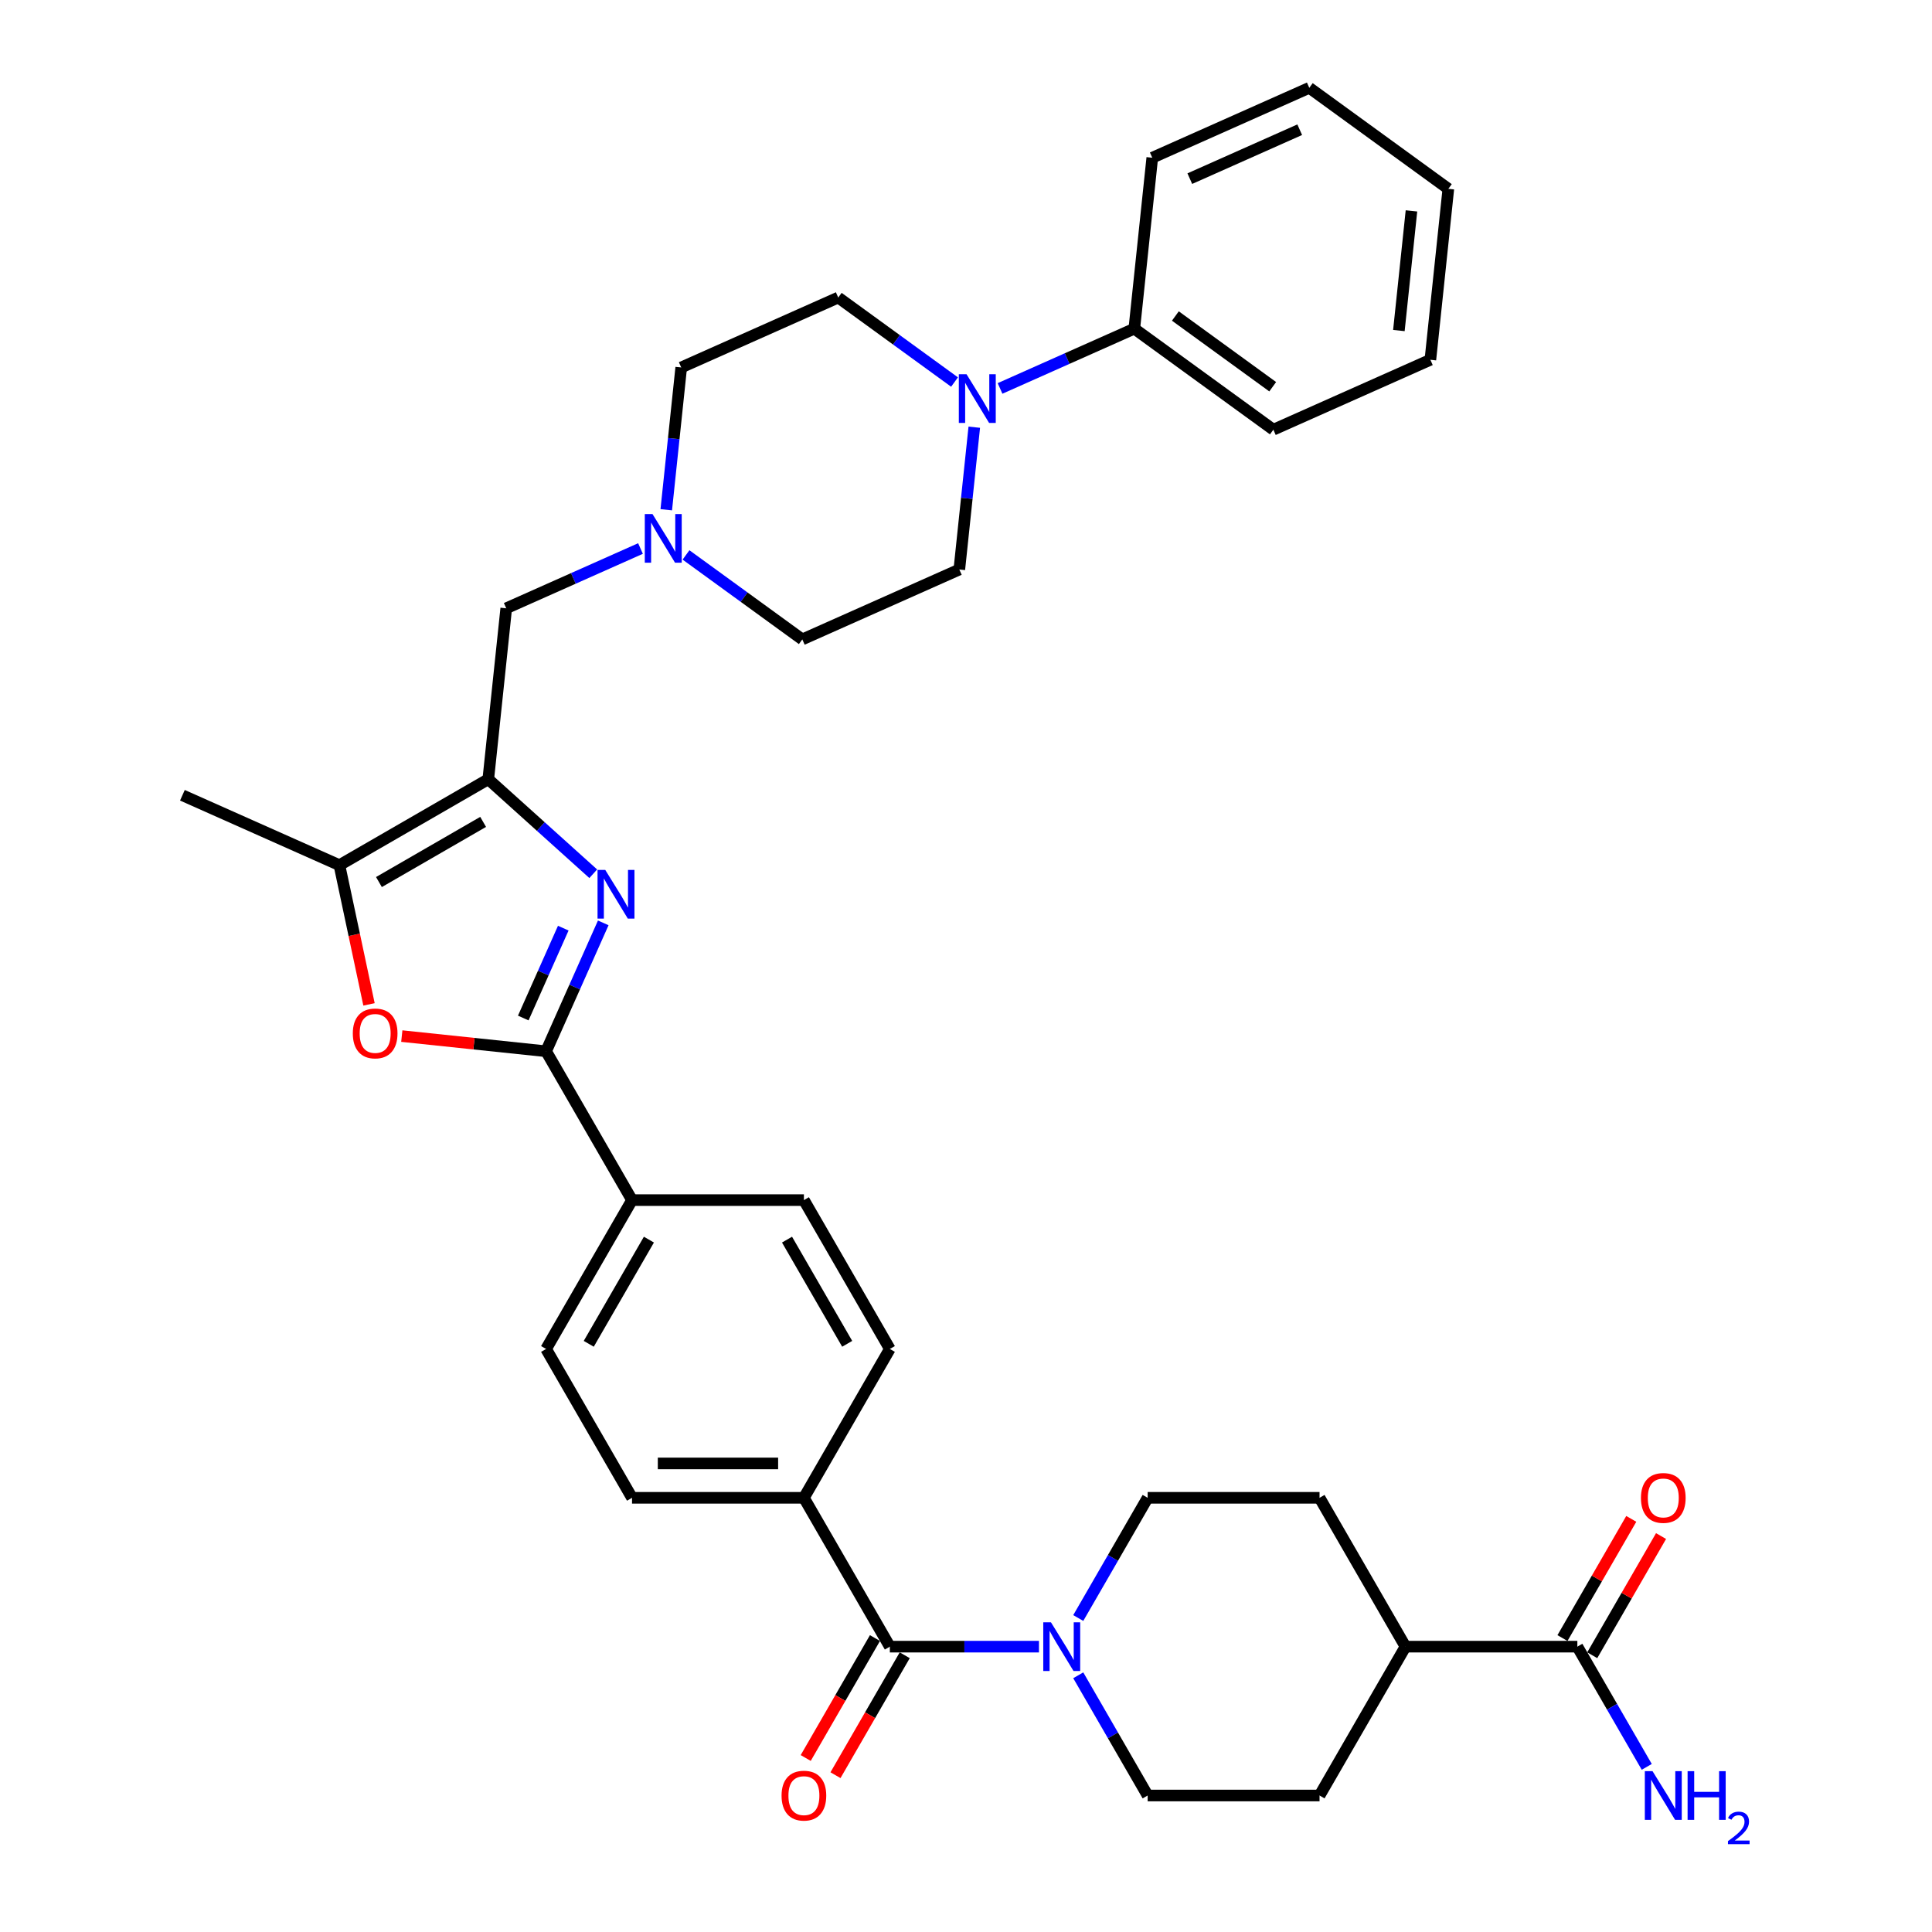 <?xml version='1.0' encoding='iso-8859-1'?>
<svg version='1.1' baseProfile='full'
              xmlns='http://www.w3.org/2000/svg'
                      xmlns:rdkit='http://www.rdkit.org/xml'
                      xmlns:xlink='http://www.w3.org/1999/xlink'
                  xml:space='preserve'
width='1000px' height='1000px' viewBox='0 0 1000 1000'>
<!-- END OF HEADER -->
<rect style='opacity:1.0;fill:#FFFFFF;stroke:none' width='1000' height='1000' x='0' y='0'> </rect>
<path class='bond-0' d='M 307.062,452.252 L 279.895,427.79' style='fill:none;fill-rule:evenodd;stroke:#0000FF;stroke-width:6px;stroke-linecap:butt;stroke-linejoin:miter;stroke-opacity:1' />
<path class='bond-0' d='M 279.895,427.79 L 252.728,403.329' style='fill:none;fill-rule:evenodd;stroke:#000000;stroke-width:6px;stroke-linecap:butt;stroke-linejoin:miter;stroke-opacity:1' />
<path class='bond-1' d='M 312.242,477.678 L 297.449,510.904' style='fill:none;fill-rule:evenodd;stroke:#0000FF;stroke-width:6px;stroke-linecap:butt;stroke-linejoin:miter;stroke-opacity:1' />
<path class='bond-1' d='M 297.449,510.904 L 282.656,544.129' style='fill:none;fill-rule:evenodd;stroke:#000000;stroke-width:6px;stroke-linecap:butt;stroke-linejoin:miter;stroke-opacity:1' />
<path class='bond-1' d='M 291.55,480.409 L 281.195,503.667' style='fill:none;fill-rule:evenodd;stroke:#0000FF;stroke-width:6px;stroke-linecap:butt;stroke-linejoin:miter;stroke-opacity:1' />
<path class='bond-1' d='M 281.195,503.667 L 270.84,526.925' style='fill:none;fill-rule:evenodd;stroke:#000000;stroke-width:6px;stroke-linecap:butt;stroke-linejoin:miter;stroke-opacity:1' />
<path class='bond-3' d='M 252.728,403.329 L 175.684,447.811' style='fill:none;fill-rule:evenodd;stroke:#000000;stroke-width:6px;stroke-linecap:butt;stroke-linejoin:miter;stroke-opacity:1' />
<path class='bond-3' d='M 250.068,425.41 L 196.137,456.547' style='fill:none;fill-rule:evenodd;stroke:#000000;stroke-width:6px;stroke-linecap:butt;stroke-linejoin:miter;stroke-opacity:1' />
<path class='bond-9' d='M 252.728,403.329 L 262.028,314.853' style='fill:none;fill-rule:evenodd;stroke:#000000;stroke-width:6px;stroke-linecap:butt;stroke-linejoin:miter;stroke-opacity:1' />
<path class='bond-2' d='M 282.656,544.129 L 245.313,540.204' style='fill:none;fill-rule:evenodd;stroke:#000000;stroke-width:6px;stroke-linecap:butt;stroke-linejoin:miter;stroke-opacity:1' />
<path class='bond-2' d='M 245.313,540.204 L 207.97,536.279' style='fill:none;fill-rule:evenodd;stroke:#FF0000;stroke-width:6px;stroke-linecap:butt;stroke-linejoin:miter;stroke-opacity:1' />
<path class='bond-10' d='M 282.656,544.129 L 327.138,621.174' style='fill:none;fill-rule:evenodd;stroke:#000000;stroke-width:6px;stroke-linecap:butt;stroke-linejoin:miter;stroke-opacity:1' />
<path class='bond-35' d='M 191,519.866 L 183.342,483.839' style='fill:none;fill-rule:evenodd;stroke:#FF0000;stroke-width:6px;stroke-linecap:butt;stroke-linejoin:miter;stroke-opacity:1' />
<path class='bond-35' d='M 183.342,483.839 L 175.684,447.811' style='fill:none;fill-rule:evenodd;stroke:#000000;stroke-width:6px;stroke-linecap:butt;stroke-linejoin:miter;stroke-opacity:1' />
<path class='bond-29' d='M 175.684,447.811 L 94.412,411.626' style='fill:none;fill-rule:evenodd;stroke:#000000;stroke-width:6px;stroke-linecap:butt;stroke-linejoin:miter;stroke-opacity:1' />
<path class='bond-4' d='M 460.583,852.307 L 416.101,775.262' style='fill:none;fill-rule:evenodd;stroke:#000000;stroke-width:6px;stroke-linecap:butt;stroke-linejoin:miter;stroke-opacity:1' />
<path class='bond-5' d='M 460.583,852.307 L 499.175,852.307' style='fill:none;fill-rule:evenodd;stroke:#000000;stroke-width:6px;stroke-linecap:butt;stroke-linejoin:miter;stroke-opacity:1' />
<path class='bond-5' d='M 499.175,852.307 L 537.767,852.307' style='fill:none;fill-rule:evenodd;stroke:#0000FF;stroke-width:6px;stroke-linecap:butt;stroke-linejoin:miter;stroke-opacity:1' />
<path class='bond-15' d='M 452.878,847.859 L 434.957,878.899' style='fill:none;fill-rule:evenodd;stroke:#000000;stroke-width:6px;stroke-linecap:butt;stroke-linejoin:miter;stroke-opacity:1' />
<path class='bond-15' d='M 434.957,878.899 L 417.036,909.939' style='fill:none;fill-rule:evenodd;stroke:#FF0000;stroke-width:6px;stroke-linecap:butt;stroke-linejoin:miter;stroke-opacity:1' />
<path class='bond-15' d='M 468.287,856.755 L 450.366,887.795' style='fill:none;fill-rule:evenodd;stroke:#000000;stroke-width:6px;stroke-linecap:butt;stroke-linejoin:miter;stroke-opacity:1' />
<path class='bond-15' d='M 450.366,887.795 L 432.445,918.836' style='fill:none;fill-rule:evenodd;stroke:#FF0000;stroke-width:6px;stroke-linecap:butt;stroke-linejoin:miter;stroke-opacity:1' />
<path class='bond-13' d='M 558.103,837.485 L 576.065,806.374' style='fill:none;fill-rule:evenodd;stroke:#0000FF;stroke-width:6px;stroke-linecap:butt;stroke-linejoin:miter;stroke-opacity:1' />
<path class='bond-13' d='M 576.065,806.374 L 594.027,775.262' style='fill:none;fill-rule:evenodd;stroke:#000000;stroke-width:6px;stroke-linecap:butt;stroke-linejoin:miter;stroke-opacity:1' />
<path class='bond-14' d='M 558.103,867.128 L 576.065,898.24' style='fill:none;fill-rule:evenodd;stroke:#0000FF;stroke-width:6px;stroke-linecap:butt;stroke-linejoin:miter;stroke-opacity:1' />
<path class='bond-14' d='M 576.065,898.24 L 594.027,929.351' style='fill:none;fill-rule:evenodd;stroke:#000000;stroke-width:6px;stroke-linecap:butt;stroke-linejoin:miter;stroke-opacity:1' />
<path class='bond-6' d='M 494.065,197.742 L 463.968,175.875' style='fill:none;fill-rule:evenodd;stroke:#0000FF;stroke-width:6px;stroke-linecap:butt;stroke-linejoin:miter;stroke-opacity:1' />
<path class='bond-6' d='M 463.968,175.875 L 433.871,154.008' style='fill:none;fill-rule:evenodd;stroke:#000000;stroke-width:6px;stroke-linecap:butt;stroke-linejoin:miter;stroke-opacity:1' />
<path class='bond-18' d='M 517.622,201.055 L 552.369,185.585' style='fill:none;fill-rule:evenodd;stroke:#0000FF;stroke-width:6px;stroke-linecap:butt;stroke-linejoin:miter;stroke-opacity:1' />
<path class='bond-18' d='M 552.369,185.585 L 587.115,170.115' style='fill:none;fill-rule:evenodd;stroke:#000000;stroke-width:6px;stroke-linecap:butt;stroke-linejoin:miter;stroke-opacity:1' />
<path class='bond-37' d='M 504.286,221.121 L 500.415,257.948' style='fill:none;fill-rule:evenodd;stroke:#0000FF;stroke-width:6px;stroke-linecap:butt;stroke-linejoin:miter;stroke-opacity:1' />
<path class='bond-37' d='M 500.415,257.948 L 496.544,294.775' style='fill:none;fill-rule:evenodd;stroke:#000000;stroke-width:6px;stroke-linecap:butt;stroke-linejoin:miter;stroke-opacity:1' />
<path class='bond-7' d='M 331.521,283.913 L 296.774,299.383' style='fill:none;fill-rule:evenodd;stroke:#0000FF;stroke-width:6px;stroke-linecap:butt;stroke-linejoin:miter;stroke-opacity:1' />
<path class='bond-7' d='M 296.774,299.383 L 262.028,314.853' style='fill:none;fill-rule:evenodd;stroke:#000000;stroke-width:6px;stroke-linecap:butt;stroke-linejoin:miter;stroke-opacity:1' />
<path class='bond-26' d='M 355.078,287.227 L 385.175,309.093' style='fill:none;fill-rule:evenodd;stroke:#0000FF;stroke-width:6px;stroke-linecap:butt;stroke-linejoin:miter;stroke-opacity:1' />
<path class='bond-26' d='M 385.175,309.093 L 415.272,330.96' style='fill:none;fill-rule:evenodd;stroke:#000000;stroke-width:6px;stroke-linecap:butt;stroke-linejoin:miter;stroke-opacity:1' />
<path class='bond-27' d='M 344.857,263.847 L 348.728,227.02' style='fill:none;fill-rule:evenodd;stroke:#0000FF;stroke-width:6px;stroke-linecap:butt;stroke-linejoin:miter;stroke-opacity:1' />
<path class='bond-27' d='M 348.728,227.02 L 352.599,190.193' style='fill:none;fill-rule:evenodd;stroke:#000000;stroke-width:6px;stroke-linecap:butt;stroke-linejoin:miter;stroke-opacity:1' />
<path class='bond-8' d='M 816.435,852.307 L 727.472,852.307' style='fill:none;fill-rule:evenodd;stroke:#000000;stroke-width:6px;stroke-linecap:butt;stroke-linejoin:miter;stroke-opacity:1' />
<path class='bond-19' d='M 824.14,856.755 L 841.948,825.91' style='fill:none;fill-rule:evenodd;stroke:#000000;stroke-width:6px;stroke-linecap:butt;stroke-linejoin:miter;stroke-opacity:1' />
<path class='bond-19' d='M 841.948,825.91 L 859.756,795.066' style='fill:none;fill-rule:evenodd;stroke:#FF0000;stroke-width:6px;stroke-linecap:butt;stroke-linejoin:miter;stroke-opacity:1' />
<path class='bond-19' d='M 808.731,847.859 L 826.539,817.014' style='fill:none;fill-rule:evenodd;stroke:#000000;stroke-width:6px;stroke-linecap:butt;stroke-linejoin:miter;stroke-opacity:1' />
<path class='bond-19' d='M 826.539,817.014 L 844.347,786.169' style='fill:none;fill-rule:evenodd;stroke:#FF0000;stroke-width:6px;stroke-linecap:butt;stroke-linejoin:miter;stroke-opacity:1' />
<path class='bond-28' d='M 816.435,852.307 L 834.398,883.418' style='fill:none;fill-rule:evenodd;stroke:#000000;stroke-width:6px;stroke-linecap:butt;stroke-linejoin:miter;stroke-opacity:1' />
<path class='bond-28' d='M 834.398,883.418 L 852.36,914.53' style='fill:none;fill-rule:evenodd;stroke:#0000FF;stroke-width:6px;stroke-linecap:butt;stroke-linejoin:miter;stroke-opacity:1' />
<path class='bond-20' d='M 327.138,621.174 L 282.656,698.218' style='fill:none;fill-rule:evenodd;stroke:#000000;stroke-width:6px;stroke-linecap:butt;stroke-linejoin:miter;stroke-opacity:1' />
<path class='bond-20' d='M 335.875,641.626 L 304.737,695.558' style='fill:none;fill-rule:evenodd;stroke:#000000;stroke-width:6px;stroke-linecap:butt;stroke-linejoin:miter;stroke-opacity:1' />
<path class='bond-21' d='M 327.138,621.174 L 416.101,621.174' style='fill:none;fill-rule:evenodd;stroke:#000000;stroke-width:6px;stroke-linecap:butt;stroke-linejoin:miter;stroke-opacity:1' />
<path class='bond-11' d='M 416.101,775.262 L 460.583,698.218' style='fill:none;fill-rule:evenodd;stroke:#000000;stroke-width:6px;stroke-linecap:butt;stroke-linejoin:miter;stroke-opacity:1' />
<path class='bond-36' d='M 416.101,775.262 L 327.138,775.262' style='fill:none;fill-rule:evenodd;stroke:#000000;stroke-width:6px;stroke-linecap:butt;stroke-linejoin:miter;stroke-opacity:1' />
<path class='bond-36' d='M 402.757,757.47 L 340.482,757.47' style='fill:none;fill-rule:evenodd;stroke:#000000;stroke-width:6px;stroke-linecap:butt;stroke-linejoin:miter;stroke-opacity:1' />
<path class='bond-12' d='M 727.472,852.307 L 682.991,929.351' style='fill:none;fill-rule:evenodd;stroke:#000000;stroke-width:6px;stroke-linecap:butt;stroke-linejoin:miter;stroke-opacity:1' />
<path class='bond-38' d='M 727.472,852.307 L 682.991,775.262' style='fill:none;fill-rule:evenodd;stroke:#000000;stroke-width:6px;stroke-linecap:butt;stroke-linejoin:miter;stroke-opacity:1' />
<path class='bond-24' d='M 594.027,775.262 L 682.991,775.262' style='fill:none;fill-rule:evenodd;stroke:#000000;stroke-width:6px;stroke-linecap:butt;stroke-linejoin:miter;stroke-opacity:1' />
<path class='bond-25' d='M 594.027,929.351 L 682.991,929.351' style='fill:none;fill-rule:evenodd;stroke:#000000;stroke-width:6px;stroke-linecap:butt;stroke-linejoin:miter;stroke-opacity:1' />
<path class='bond-16' d='M 496.544,294.775 L 415.272,330.96' style='fill:none;fill-rule:evenodd;stroke:#000000;stroke-width:6px;stroke-linecap:butt;stroke-linejoin:miter;stroke-opacity:1' />
<path class='bond-17' d='M 433.871,154.008 L 352.599,190.193' style='fill:none;fill-rule:evenodd;stroke:#000000;stroke-width:6px;stroke-linecap:butt;stroke-linejoin:miter;stroke-opacity:1' />
<path class='bond-30' d='M 587.115,170.115 L 659.088,222.406' style='fill:none;fill-rule:evenodd;stroke:#000000;stroke-width:6px;stroke-linecap:butt;stroke-linejoin:miter;stroke-opacity:1' />
<path class='bond-30' d='M 608.369,163.564 L 658.75,200.168' style='fill:none;fill-rule:evenodd;stroke:#000000;stroke-width:6px;stroke-linecap:butt;stroke-linejoin:miter;stroke-opacity:1' />
<path class='bond-31' d='M 587.115,170.115 L 596.414,81.639' style='fill:none;fill-rule:evenodd;stroke:#000000;stroke-width:6px;stroke-linecap:butt;stroke-linejoin:miter;stroke-opacity:1' />
<path class='bond-23' d='M 282.656,698.218 L 327.138,775.262' style='fill:none;fill-rule:evenodd;stroke:#000000;stroke-width:6px;stroke-linecap:butt;stroke-linejoin:miter;stroke-opacity:1' />
<path class='bond-22' d='M 416.101,621.174 L 460.583,698.218' style='fill:none;fill-rule:evenodd;stroke:#000000;stroke-width:6px;stroke-linecap:butt;stroke-linejoin:miter;stroke-opacity:1' />
<path class='bond-22' d='M 407.364,641.626 L 438.502,695.558' style='fill:none;fill-rule:evenodd;stroke:#000000;stroke-width:6px;stroke-linecap:butt;stroke-linejoin:miter;stroke-opacity:1' />
<path class='bond-33' d='M 659.088,222.406 L 740.36,186.222' style='fill:none;fill-rule:evenodd;stroke:#000000;stroke-width:6px;stroke-linecap:butt;stroke-linejoin:miter;stroke-opacity:1' />
<path class='bond-32' d='M 596.414,81.639 L 677.686,45.455' style='fill:none;fill-rule:evenodd;stroke:#000000;stroke-width:6px;stroke-linecap:butt;stroke-linejoin:miter;stroke-opacity:1' />
<path class='bond-32' d='M 615.842,92.466 L 672.732,67.137' style='fill:none;fill-rule:evenodd;stroke:#000000;stroke-width:6px;stroke-linecap:butt;stroke-linejoin:miter;stroke-opacity:1' />
<path class='bond-34' d='M 677.686,45.455 L 749.659,97.746' style='fill:none;fill-rule:evenodd;stroke:#000000;stroke-width:6px;stroke-linecap:butt;stroke-linejoin:miter;stroke-opacity:1' />
<path class='bond-39' d='M 740.36,186.222 L 749.659,97.746' style='fill:none;fill-rule:evenodd;stroke:#000000;stroke-width:6px;stroke-linecap:butt;stroke-linejoin:miter;stroke-opacity:1' />
<path class='bond-39' d='M 724.06,171.09 L 730.569,109.157' style='fill:none;fill-rule:evenodd;stroke:#000000;stroke-width:6px;stroke-linecap:butt;stroke-linejoin:miter;stroke-opacity:1' />
<path  class='atom-0' d='M 313.272 450.26
L 321.528 463.604
Q 322.346 464.921, 323.663 467.305
Q 324.979 469.69, 325.051 469.832
L 325.051 450.26
L 328.396 450.26
L 328.396 475.454
L 324.944 475.454
L 316.083 460.864
Q 315.051 459.156, 313.948 457.199
Q 312.88 455.242, 312.56 454.637
L 312.56 475.454
L 309.286 475.454
L 309.286 450.26
L 313.272 450.26
' fill='#0000FF'/>
<path  class='atom-3' d='M 182.615 534.901
Q 182.615 528.852, 185.604 525.471
Q 188.594 522.09, 194.18 522.09
Q 199.767 522.09, 202.756 525.471
Q 205.746 528.852, 205.746 534.901
Q 205.746 541.022, 202.721 544.509
Q 199.696 547.961, 194.18 547.961
Q 188.629 547.961, 185.604 544.509
Q 182.615 541.057, 182.615 534.901
M 194.18 545.114
Q 198.024 545.114, 200.088 542.552
Q 202.187 539.954, 202.187 534.901
Q 202.187 529.955, 200.088 527.464
Q 198.024 524.937, 194.18 524.937
Q 190.337 524.937, 188.238 527.428
Q 186.174 529.919, 186.174 534.901
Q 186.174 539.99, 188.238 542.552
Q 190.337 545.114, 194.18 545.114
' fill='#FF0000'/>
<path  class='atom-6' d='M 543.977 839.709
L 552.233 853.054
Q 553.051 854.371, 554.368 856.755
Q 555.684 859.139, 555.756 859.281
L 555.756 839.709
L 559.101 839.709
L 559.101 864.904
L 555.649 864.904
L 546.788 850.314
Q 545.756 848.606, 544.653 846.649
Q 543.585 844.691, 543.265 844.086
L 543.265 864.904
L 539.991 864.904
L 539.991 839.709
L 543.977 839.709
' fill='#0000FF'/>
<path  class='atom-7' d='M 500.274 193.702
L 508.53 207.047
Q 509.348 208.364, 510.665 210.748
Q 511.982 213.132, 512.053 213.274
L 512.053 193.702
L 515.398 193.702
L 515.398 218.897
L 511.946 218.897
L 503.085 204.307
Q 502.053 202.599, 500.95 200.642
Q 499.883 198.684, 499.562 198.079
L 499.562 218.897
L 496.289 218.897
L 496.289 193.702
L 500.274 193.702
' fill='#0000FF'/>
<path  class='atom-8' d='M 337.73 266.072
L 345.986 279.416
Q 346.805 280.733, 348.121 283.117
Q 349.438 285.501, 349.509 285.643
L 349.509 266.072
L 352.854 266.072
L 352.854 291.266
L 349.402 291.266
L 340.542 276.676
Q 339.51 274.968, 338.406 273.011
Q 337.339 271.054, 337.019 270.449
L 337.019 291.266
L 333.745 291.266
L 333.745 266.072
L 337.73 266.072
' fill='#0000FF'/>
<path  class='atom-16' d='M 404.536 929.422
Q 404.536 923.373, 407.525 919.992
Q 410.514 916.612, 416.101 916.612
Q 421.688 916.612, 424.677 919.992
Q 427.666 923.373, 427.666 929.422
Q 427.666 935.543, 424.642 939.03
Q 421.617 942.482, 416.101 942.482
Q 410.55 942.482, 407.525 939.03
Q 404.536 935.579, 404.536 929.422
M 416.101 939.635
Q 419.944 939.635, 422.008 937.073
Q 424.108 934.475, 424.108 929.422
Q 424.108 924.476, 422.008 921.985
Q 419.944 919.458, 416.101 919.458
Q 412.258 919.458, 410.158 921.949
Q 408.094 924.44, 408.094 929.422
Q 408.094 934.511, 410.158 937.073
Q 412.258 939.635, 416.101 939.635
' fill='#FF0000'/>
<path  class='atom-20' d='M 849.352 775.333
Q 849.352 769.284, 852.341 765.903
Q 855.33 762.523, 860.917 762.523
Q 866.504 762.523, 869.493 765.903
Q 872.482 769.284, 872.482 775.333
Q 872.482 781.454, 869.458 784.941
Q 866.433 788.393, 860.917 788.393
Q 855.366 788.393, 852.341 784.941
Q 849.352 781.49, 849.352 775.333
M 860.917 785.546
Q 864.76 785.546, 866.824 782.984
Q 868.924 780.387, 868.924 775.333
Q 868.924 770.387, 866.824 767.896
Q 864.76 765.37, 860.917 765.37
Q 857.074 765.37, 854.974 767.861
Q 852.91 770.352, 852.91 775.333
Q 852.91 780.422, 854.974 782.984
Q 857.074 785.546, 860.917 785.546
' fill='#FF0000'/>
<path  class='atom-29' d='M 855.348 916.754
L 863.604 930.098
Q 864.422 931.415, 865.739 933.799
Q 867.056 936.183, 867.127 936.326
L 867.127 916.754
L 870.472 916.754
L 870.472 941.948
L 867.02 941.948
L 858.159 927.358
Q 857.127 925.65, 856.024 923.693
Q 854.957 921.736, 854.636 921.131
L 854.636 941.948
L 851.362 941.948
L 851.362 916.754
L 855.348 916.754
' fill='#0000FF'/>
<path  class='atom-29' d='M 873.496 916.754
L 876.913 916.754
L 876.913 927.465
L 889.795 927.465
L 889.795 916.754
L 893.211 916.754
L 893.211 941.948
L 889.795 941.948
L 889.795 930.312
L 876.913 930.312
L 876.913 941.948
L 873.496 941.948
L 873.496 916.754
' fill='#0000FF'/>
<path  class='atom-29' d='M 894.432 941.064
Q 895.043 939.491, 896.499 938.622
Q 897.955 937.729, 899.975 937.729
Q 902.488 937.729, 903.897 939.091
Q 905.306 940.454, 905.306 942.873
Q 905.306 945.339, 903.474 947.64
Q 901.666 949.942, 897.908 952.667
L 905.588 952.667
L 905.588 954.545
L 894.385 954.545
L 894.385 952.972
Q 897.485 950.764, 899.317 949.12
Q 901.173 947.476, 902.065 945.996
Q 902.958 944.517, 902.958 942.99
Q 902.958 941.393, 902.159 940.501
Q 901.36 939.608, 899.975 939.608
Q 898.636 939.608, 897.744 940.148
Q 896.851 940.689, 896.217 941.886
L 894.432 941.064
' fill='#0000FF'/>
</svg>
